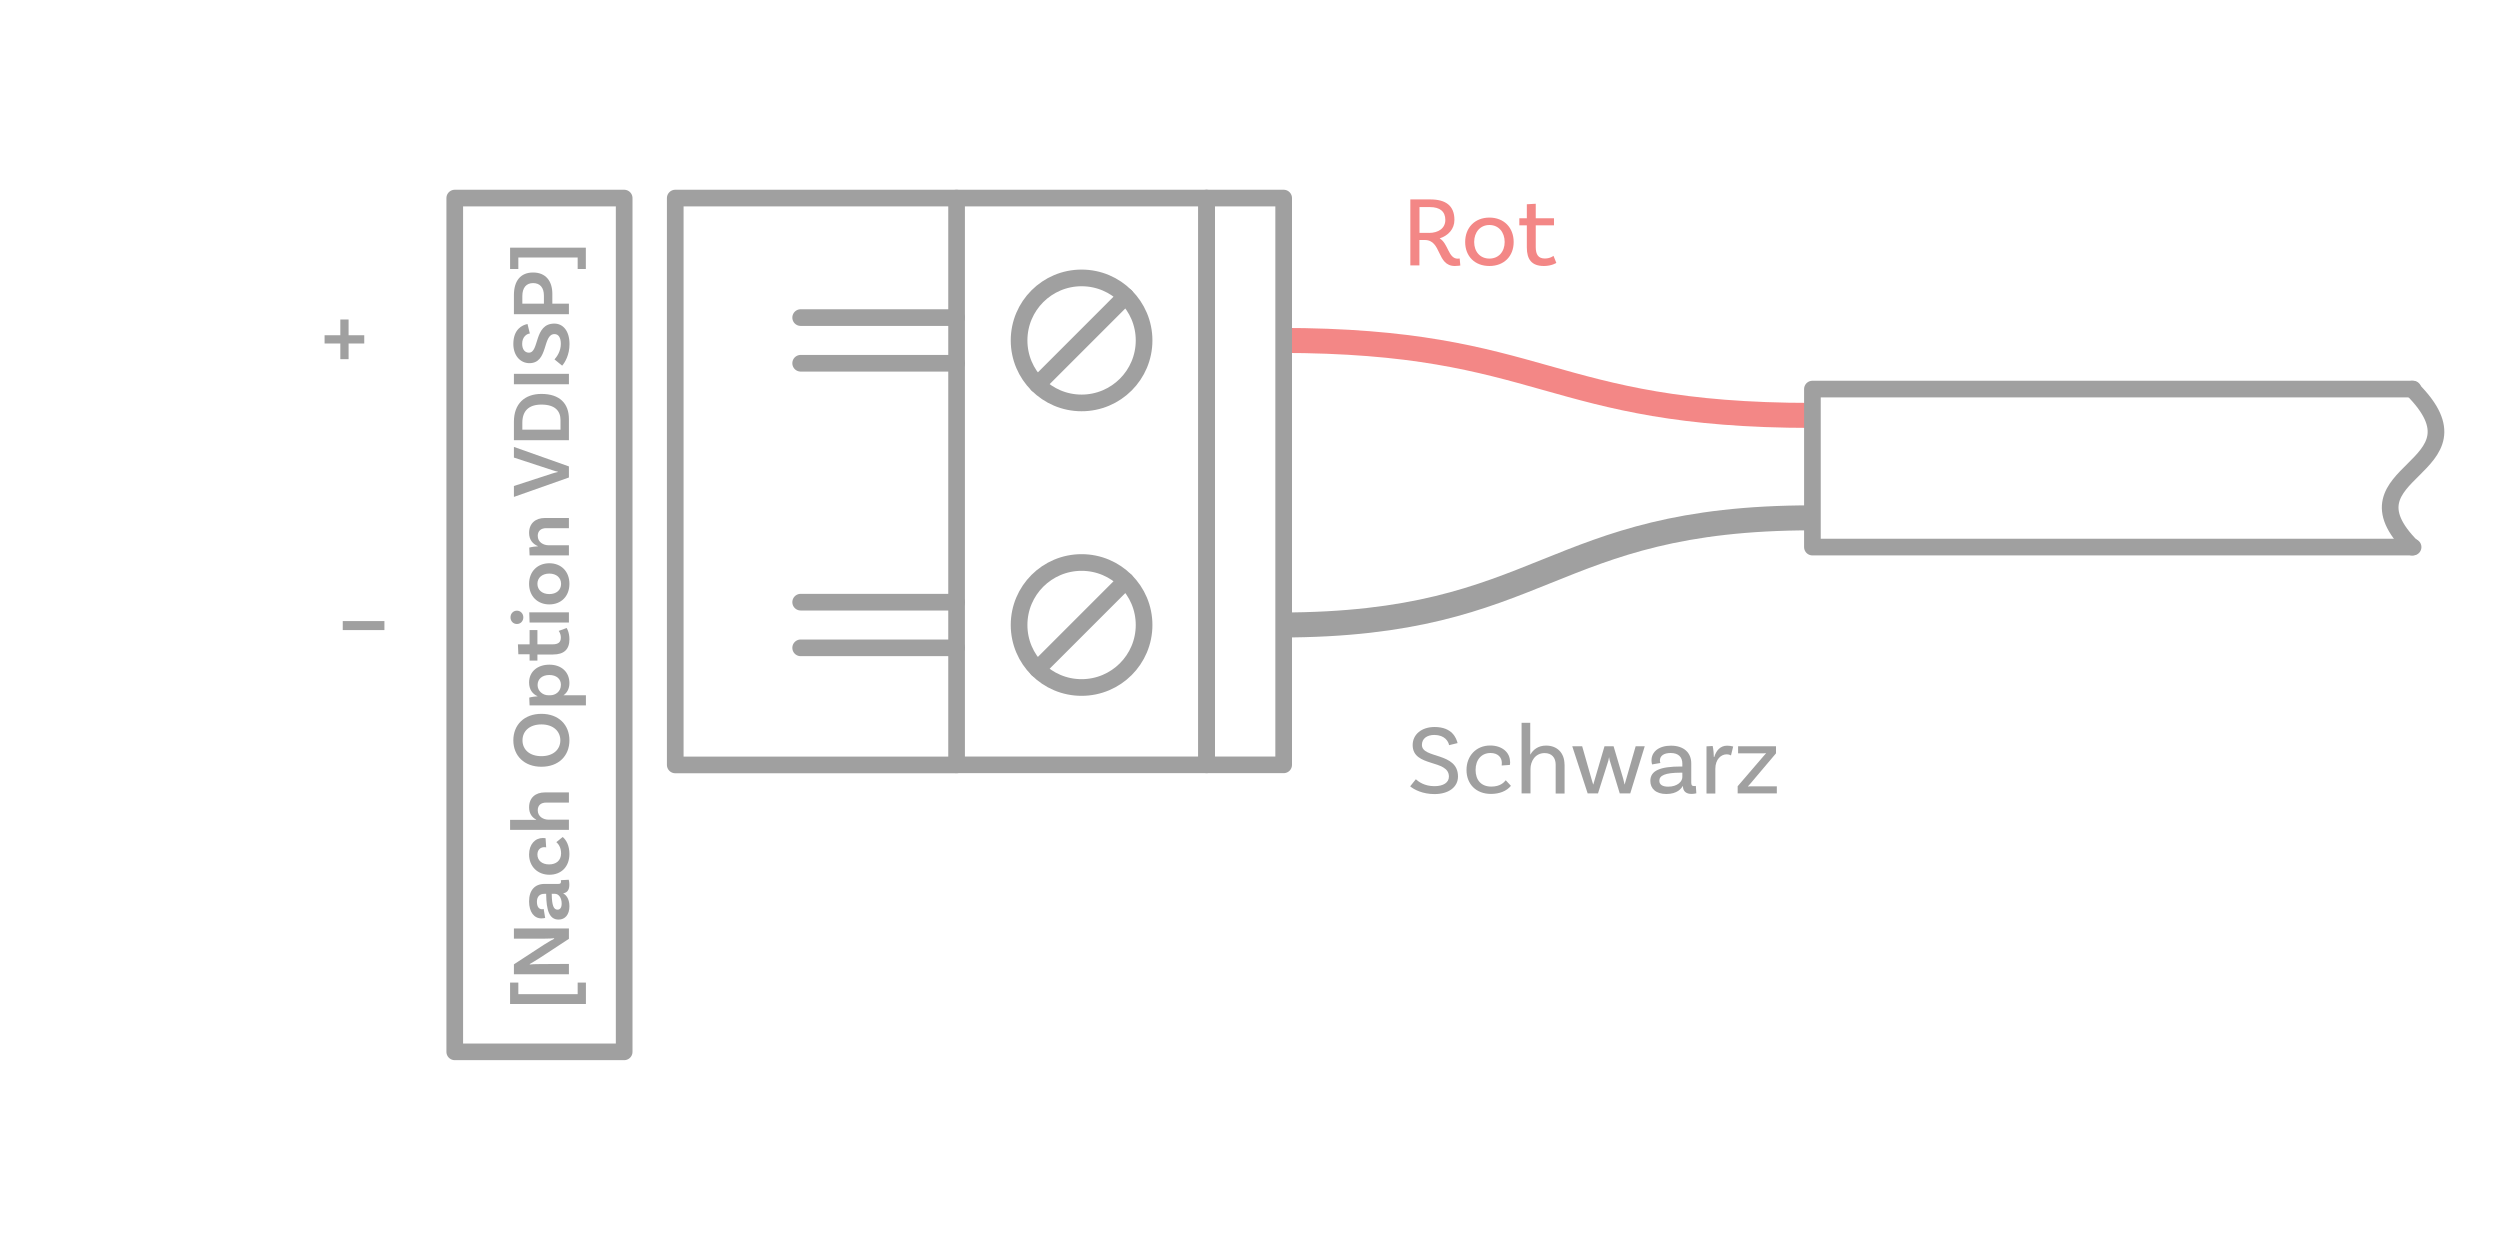 <?xml version="1.0" encoding="UTF-8"?><svg xmlns="http://www.w3.org/2000/svg" viewBox="0 0 300 150"><g id="b"><path d="M217.49,49.85c-31.94,0-31.94-9-63.88-9" fill="none" stroke="#f38786" stroke-linejoin="round" stroke-width="3"/><path d="M153.61,75c31.94,0,31.94-12.86,63.88-12.86" fill="none" stroke="#a0a0a0" stroke-linejoin="round" stroke-width="3"/><path d="M289.46,46.69c9.74,9.74-9.3,9.66,0,18.96" fill="none" stroke="#a0a0a0" stroke-linecap="round" stroke-linejoin="round" stroke-width="2"/><path d="M43.71,41.22h-1.88v1.88h-.99v-1.88h-1.89v-.99h1.89v-1.89h.99v1.89h1.88v.99Z" fill="#a0a0a0" stroke-width="0"/><path d="M46.13,75.61h-5v-1.08h5v1.08Z" fill="#a0a0a0" stroke-width="0"/><rect x="54.57" y="23.77" width="20.33" height="102.45" fill="none" stroke="#a0a0a0" stroke-linecap="round" stroke-linejoin="round" stroke-width="2"/><polyline points="289.57 65.65 217.49 65.65 217.49 46.69 289.57 46.69" fill="none" stroke="#a0a0a0" stroke-linecap="round" stroke-linejoin="round" stroke-width="2"/><circle cx="129.79" cy="40.85" r="7.5" fill="none" stroke="#a0a0a0" stroke-linecap="round" stroke-linejoin="round" stroke-width="2"/><line x1="135.09" y1="35.55" x2="124.49" y2="46.15" fill="none" stroke="#a0a0a0" stroke-linecap="round" stroke-linejoin="round" stroke-width="2"/><circle cx="129.79" cy="75" r="7.5" fill="none" stroke="#a0a0a0" stroke-linecap="round" stroke-linejoin="round" stroke-width="2"/><line x1="135.09" y1="69.7" x2="124.49" y2="80.3" fill="none" stroke="#a0a0a0" stroke-linecap="round" stroke-linejoin="round" stroke-width="2"/><polyline points="114.79 91.79 81.03 91.79 81.03 23.77 114.79 23.77" fill="none" stroke="#a0a0a0" stroke-linecap="round" stroke-linejoin="round" stroke-width="2"/><rect x="114.79" y="23.77" width="30" height="68.01" fill="none" stroke="#a0a0a0" stroke-linecap="round" stroke-linejoin="round" stroke-width="2"/><rect x="144.79" y="23.77" width="9.25" height="68.01" fill="none" stroke="#a0a0a0" stroke-linecap="round" stroke-linejoin="round" stroke-width="2"/><line x1="114.79" y1="43.59" x2="96.08" y2="43.59" fill="none" stroke="#a0a0a0" stroke-linecap="round" stroke-linejoin="round" stroke-width="2"/><line x1="96.08" y1="38.11" x2="114.79" y2="38.11" fill="none" stroke="#a0a0a0" stroke-linecap="round" stroke-linejoin="round" stroke-width="2"/><line x1="114.79" y1="77.74" x2="96.08" y2="77.74" fill="none" stroke="#a0a0a0" stroke-linecap="round" stroke-linejoin="round" stroke-width="2"/><line x1="96.08" y1="72.26" x2="114.79" y2="72.26" fill="none" stroke="#a0a0a0" stroke-linecap="round" stroke-linejoin="round" stroke-width="2"/></g><g id="d"><path d="M175.24,31.86s-.3.06-.65.06c-2.22,0-1.56-3.12-3.62-3.12h-.64v3.05h-1.09v-7.92h2.39c1.85,0,2.9.74,2.9,2.46,0,1.1-.73,1.87-1.77,2.22,1.02.58,1.03,2.43,2.16,2.43.14,0,.24-.02.24-.02l.08.84ZM171.48,27.95c1.12,0,1.96-.55,1.96-1.56s-.65-1.54-1.85-1.54h-1.25v3.09h1.14Z" fill="#f38786" stroke-width="0"/><path d="M181.64,29.04c0,1.71-1.16,2.88-2.91,2.88s-2.91-1.16-2.91-2.88,1.16-2.93,2.91-2.93,2.91,1.21,2.91,2.93ZM180.56,29.04c0-1.18-.73-2.04-1.83-2.04s-1.83.86-1.83,2.04.73,1.99,1.83,1.99,1.83-.82,1.83-1.99Z" fill="#f38786" stroke-width="0"/><path d="M186.76,31.55s-.56.37-1.49.37c-1.46,0-2.05-.78-2.05-2.23v-2.65h-.9v-.85h.9v-1.68l1.07-.06v1.74h2.19v.85h-2.19v2.61c0,.91.32,1.37,1.09,1.37.66,0,1.04-.32,1.04-.32l.34.85Z" fill="#f38786" stroke-width="0"/><path d="M172.15,88.19c-.92,0-1.52.44-1.52,1.2,0,1.68,4.33.83,4.33,3.79,0,1.27-1.12,2.11-2.82,2.11-1.42,0-2.44-.53-2.92-.93l.68-.85c.32.29,1.03.83,2.23.83,1.09,0,1.74-.44,1.74-1.15,0-2.11-4.35-1.08-4.35-3.78,0-1.29,1.08-2.17,2.63-2.17,2.15,0,2.61,1.37,2.76,1.93l-1.02.25c-.07-.42-.5-1.22-1.74-1.22Z" fill="#a0a0a0" stroke-width="0"/><path d="M181.22,91.41c0,.24-.04.38-.04.38l-.98.07c.01-.06.02-.17.02-.3,0-.7-.5-1.2-1.36-1.2-1.07,0-1.79.8-1.79,2.03s.68,2,1.88,2c1.07,0,1.52-.49,1.74-.76l.62.67c-.53.64-1.38.97-2.4.97-1.76,0-2.93-1.16-2.93-2.87s1.17-2.94,2.84-2.94c1.45,0,2.38.85,2.38,1.93Z" fill="#a0a0a0" stroke-width="0"/><path d="M187.75,91.75v3.47h-1.07v-3.47c0-.83-.47-1.38-1.32-1.38-1.18,0-1.7,1.04-1.7,1.89v2.95h-1.07v-8.47h1.04v3.8h.02c.34-.59.94-1.07,1.88-1.07,1.36,0,2.21.91,2.21,2.27Z" fill="#a0a0a0" stroke-width="0"/><path d="M197.37,89.55l-1.74,5.66h-1.26l-1.19-3.92c-.04-.13-.07-.3-.08-.4h-.02c-.01.1-.05.26-.08.4l-1.24,3.92h-1.24l-1.85-5.66h1.19l1.13,3.96c.08.31.17.53.19.62h.02c.02-.1.11-.36.18-.62l1.16-3.96h1.09l1.16,3.92c.07.26.13.56.16.66h.02c.02-.1.08-.35.18-.66l1.13-3.92h1.08Z" fill="#a0a0a0" stroke-width="0"/><path d="M203.55,95.2s-.28.07-.58.07c-.59,0-1.02-.28-1.02-.94h0s-.02-.01-.02-.01c-.16.29-.65.96-1.97.96-1.25,0-1.92-.65-1.92-1.57,0-1.24,1.17-1.73,3.67-1.73h.17v-.36c0-.77-.47-1.26-1.4-1.26-.8,0-1.29.32-1.29.91,0,.13.02.2.06.29l-1,.17s-.07-.22-.07-.49c0-1.03.89-1.76,2.33-1.76,1.54,0,2.44.83,2.44,2.13v2.29c0,.31.08.43.35.43.07,0,.16-.01.2-.02l.06.89ZM201.88,93.26v-.54h-.17c-1.93,0-2.59.35-2.59.97,0,.44.34.71,1.06.71,1.1,0,1.7-.61,1.7-1.14Z" fill="#a0a0a0" stroke-width="0"/><path d="M207.98,89.58l-.26,1.07c-.12-.07-.29-.13-.53-.13-.63,0-1.35.56-1.35,1.74v2.96h-1.06v-5.66l.74-.04c.1.43.14,1.07.14,1.32h.05c.22-.74.7-1.36,1.54-1.36.25,0,.52.04.73.1Z" fill="#a0a0a0" stroke-width="0"/><path d="M208.51,94.36l3.11-3.62c.16-.18.22-.25.3-.34v-.02c-.14.02-.32.02-.48.02h-2.87v-.85h4.55v.85l-2.91,3.44c-.24.29-.32.38-.46.52v.02c.13-.02.28-.02.53-.02h2.94v.85h-4.7v-.85Z" fill="#a0a0a0" stroke-width="0"/><path d="M61.21,120.48v-2.57h.99v1.39h7.12v-1.39h.99v2.57h-9.09Z" fill="#a0a0a0" stroke-width="0"/><path d="M68.27,111.42v1.24l-3.48,2.28c-.41.27-1.01.62-1.23.75l.03.05c.14-.03.66-.05,1.19-.05l3.49-.02v1.24h-6.6v-1.19l3.6-2.35c.56-.36,1.05-.63,1.24-.72l-.03-.06c-.17.02-.67.05-1.22.05h-3.59s0-1.22,0-1.22h6.6Z" fill="#a0a0a0" stroke-width="0"/><path d="M68.25,105.57s.07.27.07.6c0,.61-.24.95-.75,1.03.27.14.76.54.76,1.55s-.52,1.6-1.3,1.6c-1.13,0-1.46-1.15-1.49-3.01v-.08h-.23c-.53,0-.88.32-.88.95,0,.58.23.9.62.9.08,0,.14-.02.19-.04l.18,1.08s-.19.06-.44.06c-.89,0-1.49-.77-1.49-2.04,0-1.35.7-2.1,1.85-2.1h1.66c.24,0,.32-.08.32-.28,0-.06,0-.12-.02-.17l.95-.05ZM66.61,107.26h-.4v.08c.02,1.28.22,1.82.69,1.82.32,0,.5-.26.5-.73,0-.74-.39-1.17-.79-1.17Z" fill="#a0a0a0" stroke-width="0"/><path d="M65.14,100.56c.2,0,.33.03.33.03l.07,1.09s-.12-.02-.22-.02c-.46,0-.83.31-.83.89,0,.71.56,1.18,1.4,1.18s1.44-.46,1.44-1.33c0-.78-.39-1.19-.57-1.34l.76-.62c.43.34.81,1.04.81,2.03,0,1.55-.99,2.5-2.4,2.5s-2.44-.99-2.44-2.43c0-1.23.73-1.98,1.65-1.98Z" fill="#a0a0a0" stroke-width="0"/><path d="M65.37,95.09h2.9v1.22h-2.73c-.61,0-1.01.31-1.01.92,0,.78.69,1.13,1.29,1.13h2.45v1.22h-7.06v-1.2h3.13v-.03c-.48-.25-.85-.71-.85-1.47,0-1.17.79-1.79,1.88-1.79Z" fill="#a0a0a0" stroke-width="0"/><path d="M64.97,85.66c2.06,0,3.36,1.31,3.36,3.18s-1.3,3.17-3.36,3.17-3.37-1.32-3.37-3.17,1.3-3.18,3.37-3.18ZM64.97,86.93c-1.42,0-2.27.8-2.27,1.91s.85,1.9,2.27,1.9,2.27-.8,2.27-1.9-.86-1.91-2.27-1.91Z" fill="#a0a0a0" stroke-width="0"/><path d="M65.92,79.76c1.5,0,2.41.93,2.41,2.21,0,.69-.3,1.18-.71,1.46h2.69v1.22h-6.76l-.04-.94c.3-.09.84-.15.99-.15v-.02c-.57-.25-1.01-.77-1.01-1.64,0-1.29,1-2.14,2.43-2.14ZM65.92,81c-.85,0-1.41.47-1.41,1.21s.66,1.22,1.26,1.22h.28c.58,0,1.26-.42,1.26-1.26,0-.71-.55-1.17-1.39-1.17Z" fill="#a0a0a0" stroke-width="0"/><path d="M68,75.36s.33.49.33,1.35c0,1.23-.66,1.83-1.97,1.83h-1.87v.73h-.94v-.76h-1.35l-.05-1.19h1.4v-1.71h.94v1.71h1.83c.67,0,.98-.25.98-.81,0-.51-.26-.8-.26-.8l.96-.35Z" fill="#a0a0a0" stroke-width="0"/><path d="M62.8,74.08c0,.45-.32.8-.77.8s-.77-.35-.77-.8.33-.8.77-.8.77.36.77.8ZM63.55,74.7l-.04-1.22h4.76v1.22h-4.72Z" fill="#a0a0a0" stroke-width="0"/><path d="M65.92,67.59c1.42,0,2.41.98,2.41,2.47s-.99,2.47-2.41,2.47-2.43-.99-2.43-2.47,1.01-2.47,2.43-2.47ZM65.92,68.83c-.84,0-1.43.48-1.43,1.23s.59,1.23,1.43,1.23,1.41-.48,1.41-1.23-.58-1.23-1.41-1.23Z" fill="#a0a0a0" stroke-width="0"/><path d="M65.37,62.16h2.9v1.22h-2.73c-.61,0-1.01.32-1.01.92,0,.78.7,1.13,1.29,1.13h2.45v1.22h-4.72l-.04-.94c.33-.09.82-.15,1.03-.15v-.03c-.57-.24-1.05-.72-1.05-1.58,0-1.16.79-1.79,1.88-1.79Z" fill="#a0a0a0" stroke-width="0"/><path d="M66.21,56.84c.21-.07.49-.15.74-.2v-.03c-.25-.06-.51-.13-.73-.21l-4.55-1.49v-1.28l6.6,2.34v1.33l-6.6,2.33v-1.31l4.54-1.48Z" fill="#a0a0a0" stroke-width="0"/><path d="M64.97,47.27c2.2,0,3.3,1.15,3.3,3.02v2.53h-6.6v-2.22c0-2.14,1.28-3.33,3.3-3.33ZM64.97,48.55c-1.54,0-2.29.78-2.29,2.18v.83h4.58v-1.15c0-1.11-.67-1.86-2.29-1.86Z" fill="#a0a0a0" stroke-width="0"/><path d="M61.67,46.11v-1.25h6.6v1.25h-6.6Z" fill="#a0a0a0" stroke-width="0"/><path d="M62.66,41.25c0,.66.31,1.07.81,1.07,1.27,0,.58-3.49,3.05-3.49,1.04,0,1.82.87,1.82,2.46,0,1.31-.55,2.21-.88,2.59l-.92-.75c.26-.29.76-.96.76-1.87,0-.76-.29-1.17-.76-1.17-1.46,0-.71,3.49-3.01,3.49-1.1,0-1.93-.92-1.93-2.3,0-1.77,1.06-2.27,1.7-2.4l.28,1.14c-.36.03-.92.39-.92,1.23Z" fill="#a0a0a0" stroke-width="0"/><path d="M63.97,32.7c1.52,0,2.31,1.03,2.31,2.55v1.19h1.99v1.26h-6.6v-2.29c0-1.7.79-2.71,2.3-2.71ZM63.97,33.97c-.8,0-1.29.54-1.29,1.56v.91h2.59v-.96c0-.96-.46-1.51-1.3-1.51Z" fill="#a0a0a0" stroke-width="0"/><path d="M69.32,32.28v-1.38h-7.12v1.38h-.99v-2.56h9.09v2.56h-.99Z" fill="#a0a0a0" stroke-width="0"/></g></svg>